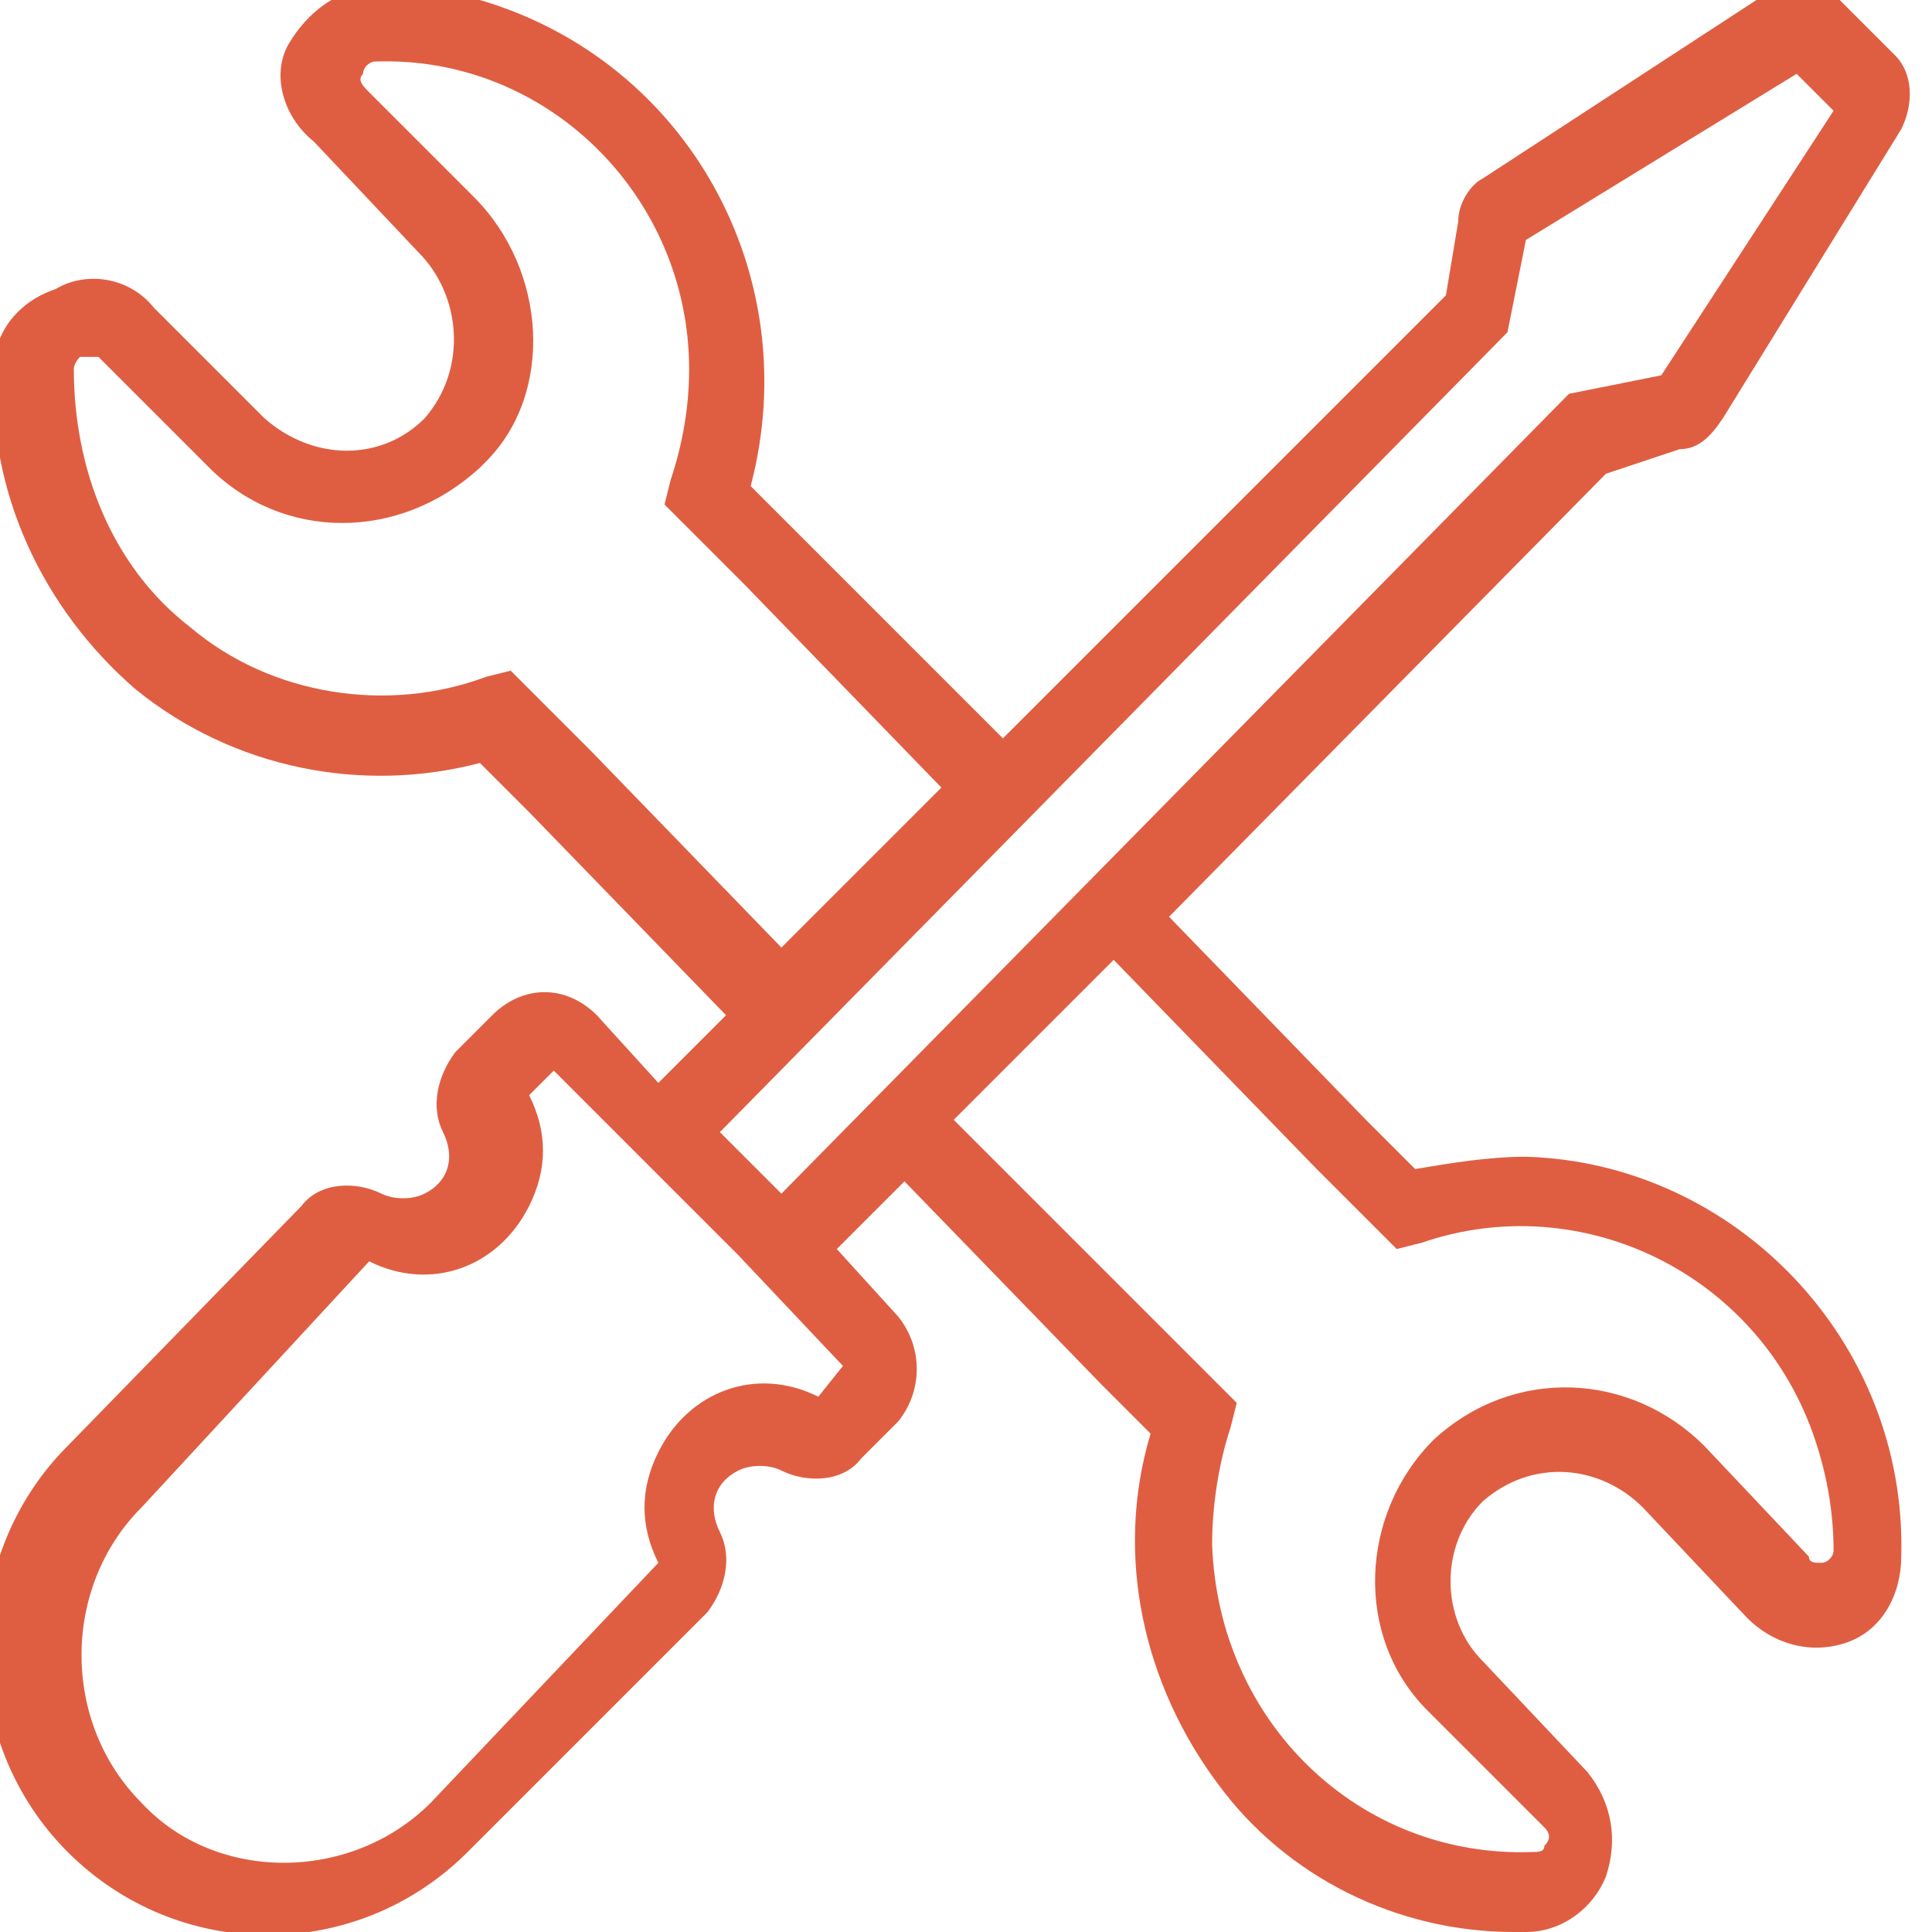 <?xml version="1.0" encoding="utf-8"?>
<!-- Generator: Adobe Illustrator 23.0.1, SVG Export Plug-In . SVG Version: 6.00 Build 0)  -->
<svg version="1.1" id="Calque_1" xmlns="http://www.w3.org/2000/svg" xmlns:xlink="http://www.w3.org/1999/xlink" x="0px" y="0px"
	 viewBox="0 0 31.4 31.4" style="enable-background:new 0 0 31.4 31.4;" xml:space="preserve">
<style type="text/css">
	.st0{fill:#DF5E42;}
</style>
<path class="st0" d="M27.3,7.3c0.3,0,0.5-0.2,0.7-0.5l2.9-4.7c0.2-0.4,0.2-0.9-0.1-1.2L29.9,0c-0.3-0.3-0.8-0.4-1.2-0.1l-4.6,3
	c-0.2,0.1-0.4,0.4-0.4,0.7l-0.2,1.2L16.3,12L13,8.7l0,0l-0.8-0.8c0.9-3.4-1-6.9-4.4-7.9C7.3-0.2,6.7-0.2,6.1-0.2S5,0.2,4.7,0.7
	S4.6,1.9,5.1,2.3l1.7,1.8C7.5,4.8,7.6,6,6.9,6.8c-0.7,0.7-1.8,0.7-2.6,0l0,0L2.5,5C2.1,4.5,1.4,4.4,0.9,4.7c-0.6,0.2-1,0.7-1,1.3
	c-0.1,2,0.8,3.9,2.3,5.2c1.6,1.3,3.7,1.7,5.6,1.2l0.8,0.8l3.2,3.3l-1.1,1.1l-1-1.1C9.2,16,8.5,16,8,16.5l-0.6,0.6
	C7.1,17.5,7,18,7.2,18.4s0.1,0.8-0.3,1c-0.2,0.1-0.5,0.1-0.7,0c-0.4-0.2-1-0.2-1.3,0.2l-3.8,3.9c-1.8,1.8-1.8,4.8,0,6.6
	c1.8,1.8,4.7,1.8,6.5,0l3.9-3.9c0.3-0.4,0.4-0.9,0.2-1.3s-0.1-0.8,0.3-1c0.2-0.1,0.5-0.1,0.7,0l0,0c0.4,0.2,1,0.2,1.3-0.2l0.6-0.6
	c0.4-0.5,0.4-1.2,0-1.7l-1-1.1l1.1-1.1l3.2,3.3l0,0l0.8,0.8c-0.6,2-0.1,4.1,1.1,5.7c1.1,1.5,2.9,2.4,4.8,2.4c0.1,0,0.1,0,0.2,0
	c0.6,0,1.1-0.4,1.3-0.9c0.2-0.6,0.1-1.2-0.3-1.7L24.1,27c-0.7-0.7-0.7-1.9,0-2.6l0,0c0.8-0.7,1.9-0.6,2.6,0.1l1.7,1.8
	c0.4,0.4,1,0.6,1.6,0.4s0.9-0.8,0.9-1.4c0.1-3.5-2.7-6.4-6.1-6.5c-0.6,0-1.2,0.1-1.8,0.2l-0.8-0.8l0,0L19,14.9l7.1-7.2L27.3,7.3z
	 M9.6,12.2l-1.3-1.3L7.9,11c-1.6,0.6-3.5,0.3-4.8-0.8C1.8,9.2,1.2,7.6,1.2,6c0-0.1,0.1-0.2,0.1-0.2c0.1,0,0.2,0,0.3,0l1.8,1.8
	c1.2,1.2,3.1,1.2,4.4,0c0,0,0,0,0.1-0.1c1.1-1.1,1-3.1-0.2-4.3L6,1.5C5.9,1.4,5.8,1.3,5.9,1.2C5.9,1.1,6,1,6.1,1
	c2.8-0.1,5.1,2.2,5.1,5c0,0.6-0.1,1.2-0.3,1.8l-0.1,0.4l1.3,1.3l0,0l3.2,3.3l-2.6,2.6L9.6,12.2z M13.7,22.2l-0.4,0.5
	c-1-0.5-2.1-0.1-2.6,0.9c-0.3,0.6-0.3,1.2,0,1.8L7,29.3c-1.3,1.3-3.5,1.3-4.7,0C1,28,1,25.8,2.3,24.5l3.7-4c1,0.5,2.1,0.1,2.6-0.9
	c0.3-0.6,0.3-1.2,0-1.8L9,17.4l1.5,1.5l0,0l1.5,1.5l0,0L13.7,22.2z M21.4,19L21.4,19l1.3,1.3l0.4-0.1c2.6-0.9,5.5,0.5,6.4,3.2
	c0.2,0.6,0.3,1.2,0.3,1.8c0,0.1-0.1,0.2-0.2,0.2s-0.2,0-0.2-0.1l-1.7-1.8c-1.2-1.2-3.1-1.3-4.4-0.1c-1.2,1.2-1.3,3.2-0.1,4.4
	c0,0,0,0,0.1,0.1l1.8,1.8c0.1,0.1,0.1,0.2,0,0.3c0,0.1-0.1,0.1-0.2,0.1c-2.8,0.1-5.1-2.1-5.2-5c0-0.6,0.1-1.3,0.3-1.9l0.1-0.4
	l-4.6-4.6l2.6-2.6L21.4,19z M12.7,19.4l-1-1l12.8-13l0.3-1.5l4.4-2.7l0.6,0.6L27,6.1l-1.5,0.3L12.7,19.4z"/>
</svg>
